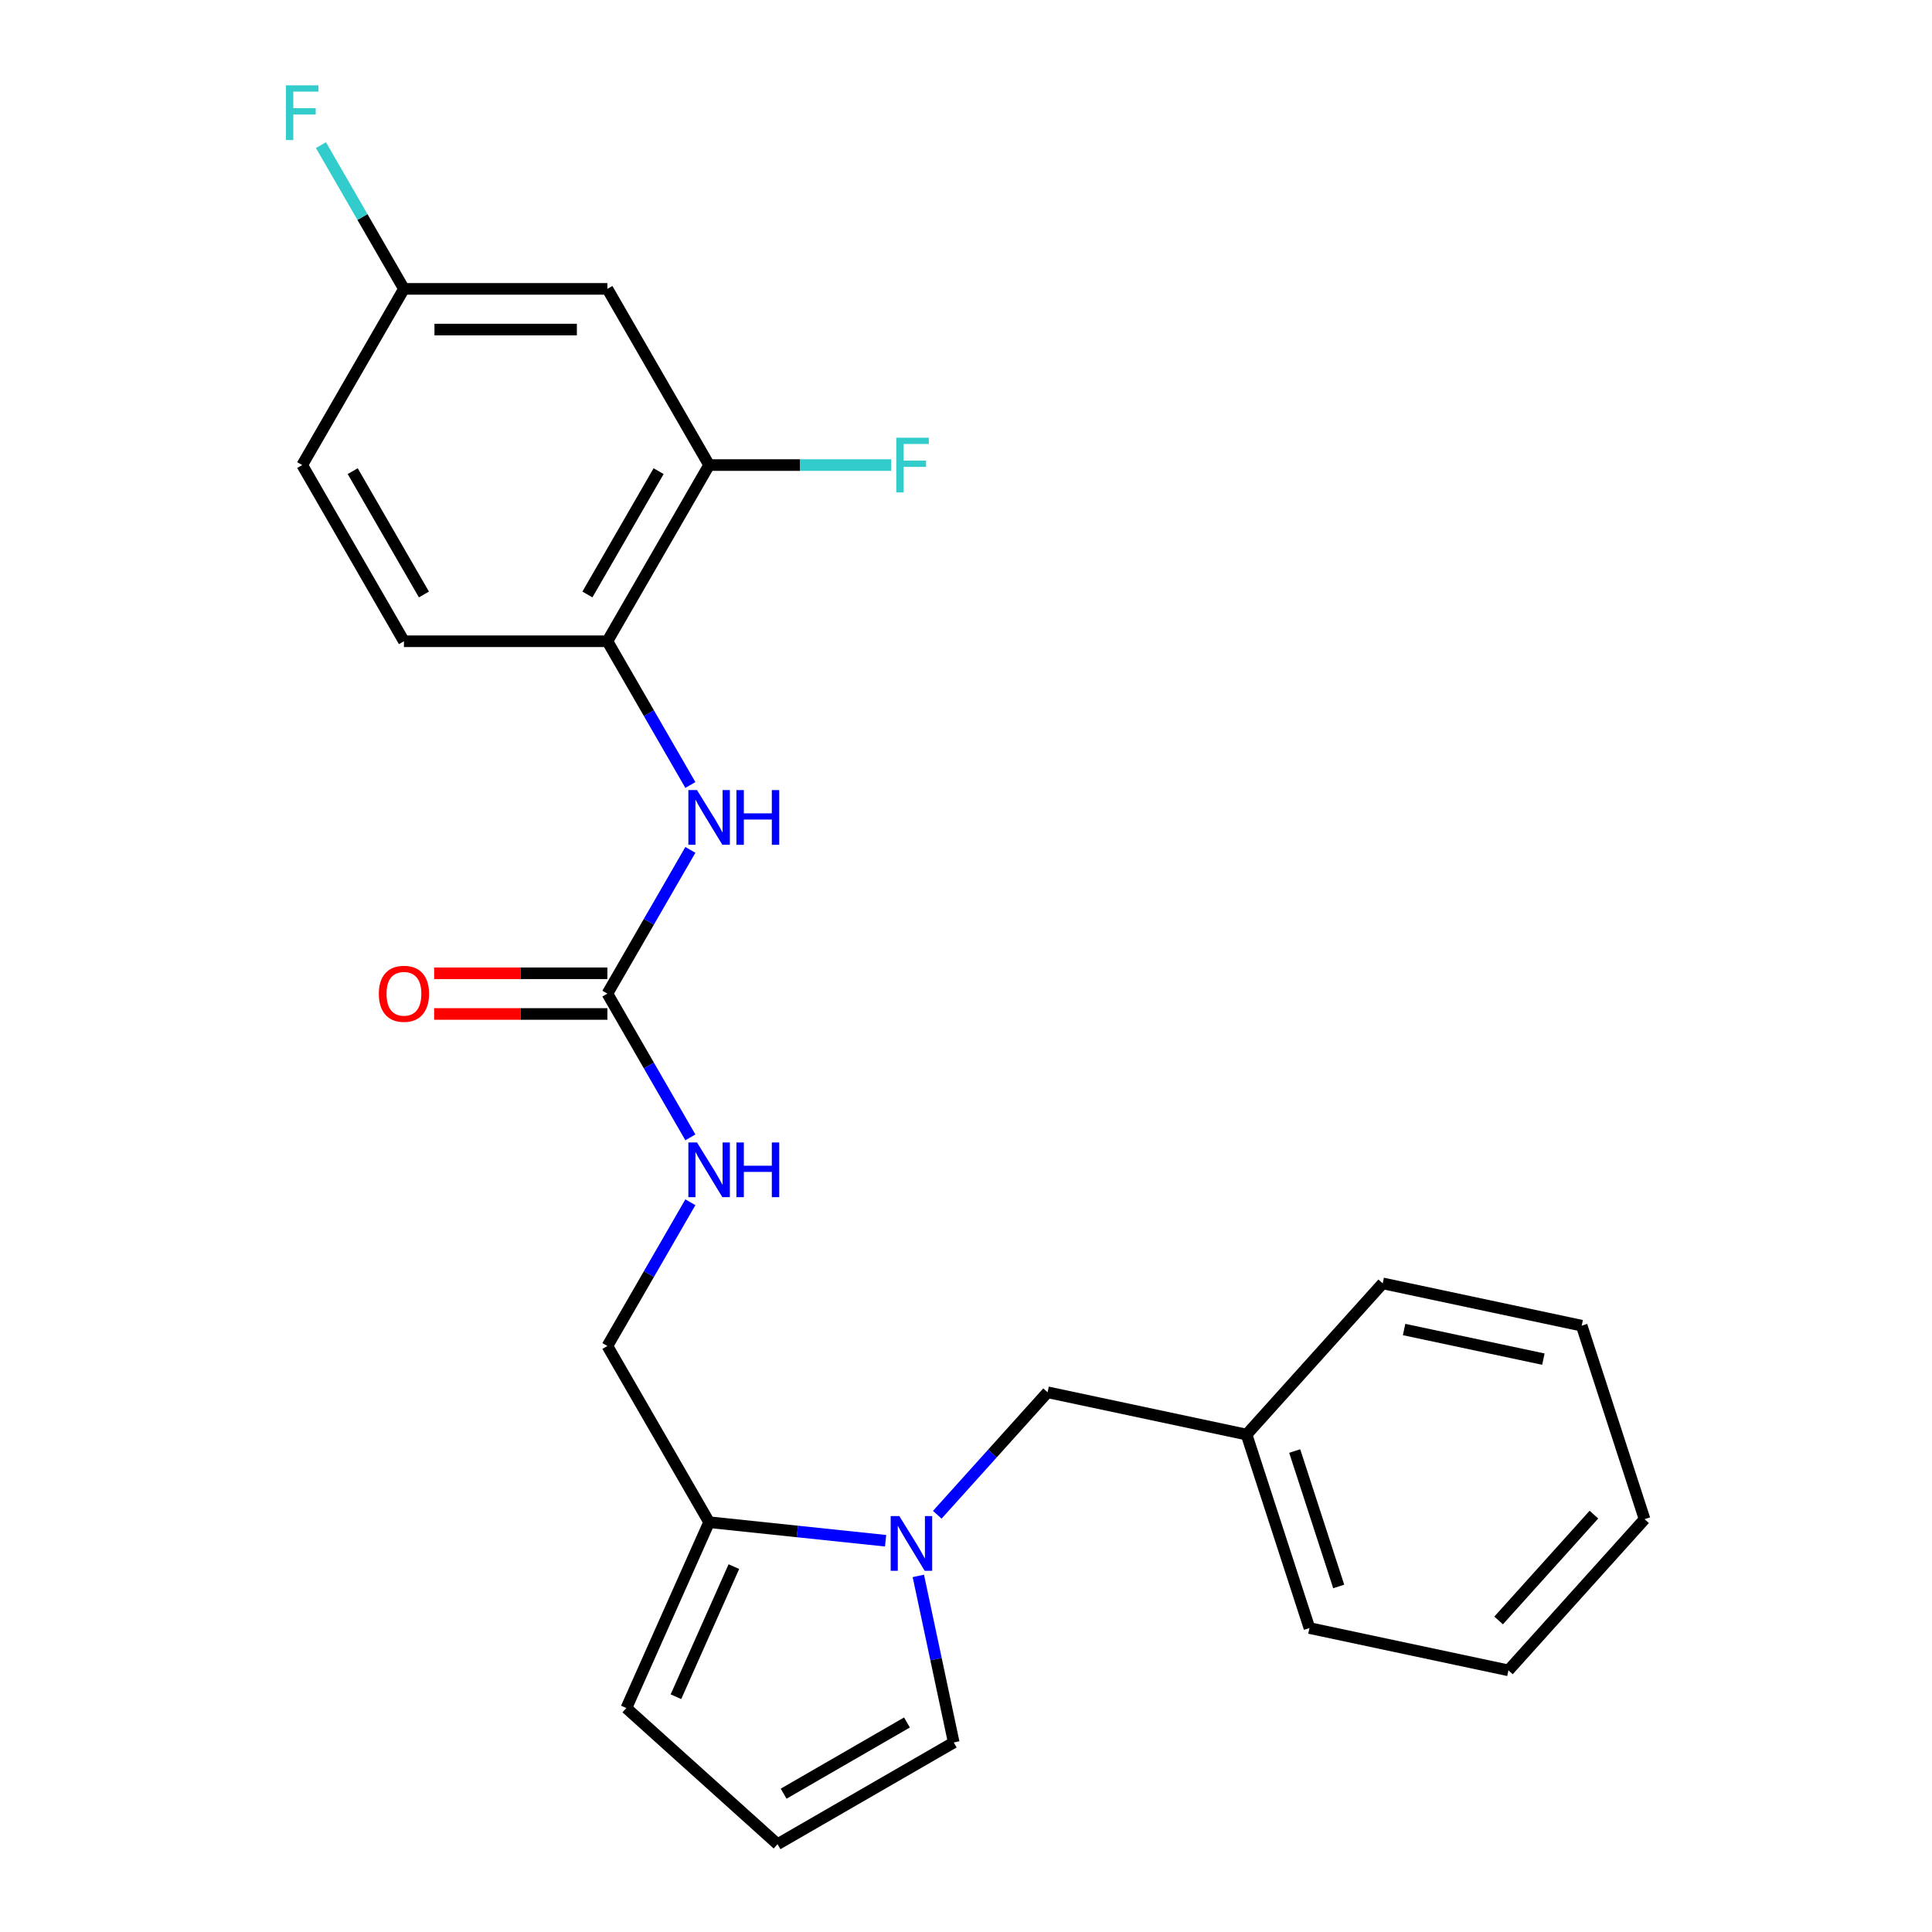 <?xml version='1.0' encoding='iso-8859-1'?>
<svg version='1.1' baseProfile='full'
              xmlns='http://www.w3.org/2000/svg'
                      xmlns:rdkit='http://www.rdkit.org/xml'
                      xmlns:xlink='http://www.w3.org/1999/xlink'
                  xml:space='preserve'
width='1000px' height='1000px' viewBox='0 0 1000 1000'>
<!-- END OF HEADER -->
<rect style='opacity:1.0;fill:#FFFFFF;stroke:none' width='1000' height='1000' x='0' y='0'> </rect>
<path class='bond-1' d='M 458.386,797.487 L 412.71,792.686' style='fill:none;fill-rule:evenodd;stroke:#0000FF;stroke-width:6px;stroke-linecap:butt;stroke-linejoin:miter;stroke-opacity:1' />
<path class='bond-1' d='M 412.71,792.686 L 367.033,787.885' style='fill:none;fill-rule:evenodd;stroke:#000000;stroke-width:6px;stroke-linecap:butt;stroke-linejoin:miter;stroke-opacity:1' />
<path class='bond-6' d='M 475.328,815.685 L 484.491,858.789' style='fill:none;fill-rule:evenodd;stroke:#0000FF;stroke-width:6px;stroke-linecap:butt;stroke-linejoin:miter;stroke-opacity:1' />
<path class='bond-6' d='M 484.491,858.789 L 493.653,901.894' style='fill:none;fill-rule:evenodd;stroke:#000000;stroke-width:6px;stroke-linecap:butt;stroke-linejoin:miter;stroke-opacity:1' />
<path class='bond-8' d='M 485.132,784.04 L 513.676,752.339' style='fill:none;fill-rule:evenodd;stroke:#0000FF;stroke-width:6px;stroke-linecap:butt;stroke-linejoin:miter;stroke-opacity:1' />
<path class='bond-8' d='M 513.676,752.339 L 542.22,720.637' style='fill:none;fill-rule:evenodd;stroke:#000000;stroke-width:6px;stroke-linecap:butt;stroke-linejoin:miter;stroke-opacity:1' />
<path class='bond-0' d='M 314.381,514.3 L 335.86,551.501' style='fill:none;fill-rule:evenodd;stroke:#000000;stroke-width:6px;stroke-linecap:butt;stroke-linejoin:miter;stroke-opacity:1' />
<path class='bond-0' d='M 335.86,551.501 L 357.338,588.702' style='fill:none;fill-rule:evenodd;stroke:#0000FF;stroke-width:6px;stroke-linecap:butt;stroke-linejoin:miter;stroke-opacity:1' />
<path class='bond-2' d='M 314.381,514.3 L 335.86,477.099' style='fill:none;fill-rule:evenodd;stroke:#000000;stroke-width:6px;stroke-linecap:butt;stroke-linejoin:miter;stroke-opacity:1' />
<path class='bond-2' d='M 335.86,477.099 L 357.338,439.897' style='fill:none;fill-rule:evenodd;stroke:#0000FF;stroke-width:6px;stroke-linecap:butt;stroke-linejoin:miter;stroke-opacity:1' />
<path class='bond-12' d='M 314.381,503.77 L 269.546,503.77' style='fill:none;fill-rule:evenodd;stroke:#000000;stroke-width:6px;stroke-linecap:butt;stroke-linejoin:miter;stroke-opacity:1' />
<path class='bond-12' d='M 269.546,503.77 L 224.711,503.77' style='fill:none;fill-rule:evenodd;stroke:#FF0000;stroke-width:6px;stroke-linecap:butt;stroke-linejoin:miter;stroke-opacity:1' />
<path class='bond-12' d='M 314.381,524.83 L 269.546,524.83' style='fill:none;fill-rule:evenodd;stroke:#000000;stroke-width:6px;stroke-linecap:butt;stroke-linejoin:miter;stroke-opacity:1' />
<path class='bond-12' d='M 269.546,524.83 L 224.711,524.83' style='fill:none;fill-rule:evenodd;stroke:#FF0000;stroke-width:6px;stroke-linecap:butt;stroke-linejoin:miter;stroke-opacity:1' />
<path class='bond-10' d='M 367.033,787.885 L 324.202,884.084' style='fill:none;fill-rule:evenodd;stroke:#000000;stroke-width:6px;stroke-linecap:butt;stroke-linejoin:miter;stroke-opacity:1' />
<path class='bond-10' d='M 379.848,810.881 L 349.867,878.22' style='fill:none;fill-rule:evenodd;stroke:#000000;stroke-width:6px;stroke-linecap:butt;stroke-linejoin:miter;stroke-opacity:1' />
<path class='bond-11' d='M 367.033,787.885 L 314.381,696.69' style='fill:none;fill-rule:evenodd;stroke:#000000;stroke-width:6px;stroke-linecap:butt;stroke-linejoin:miter;stroke-opacity:1' />
<path class='bond-3' d='M 357.338,406.312 L 335.86,369.111' style='fill:none;fill-rule:evenodd;stroke:#0000FF;stroke-width:6px;stroke-linecap:butt;stroke-linejoin:miter;stroke-opacity:1' />
<path class='bond-3' d='M 335.86,369.111 L 314.381,331.91' style='fill:none;fill-rule:evenodd;stroke:#000000;stroke-width:6px;stroke-linecap:butt;stroke-linejoin:miter;stroke-opacity:1' />
<path class='bond-4' d='M 314.381,331.91 L 367.033,240.715' style='fill:none;fill-rule:evenodd;stroke:#000000;stroke-width:6px;stroke-linecap:butt;stroke-linejoin:miter;stroke-opacity:1' />
<path class='bond-4' d='M 304.04,307.7 L 340.896,243.864' style='fill:none;fill-rule:evenodd;stroke:#000000;stroke-width:6px;stroke-linecap:butt;stroke-linejoin:miter;stroke-opacity:1' />
<path class='bond-13' d='M 314.381,331.91 L 209.079,331.91' style='fill:none;fill-rule:evenodd;stroke:#000000;stroke-width:6px;stroke-linecap:butt;stroke-linejoin:miter;stroke-opacity:1' />
<path class='bond-5' d='M 367.033,240.715 L 314.381,149.52' style='fill:none;fill-rule:evenodd;stroke:#000000;stroke-width:6px;stroke-linecap:butt;stroke-linejoin:miter;stroke-opacity:1' />
<path class='bond-15' d='M 367.033,240.715 L 414.158,240.715' style='fill:none;fill-rule:evenodd;stroke:#000000;stroke-width:6px;stroke-linecap:butt;stroke-linejoin:miter;stroke-opacity:1' />
<path class='bond-15' d='M 414.158,240.715 L 461.283,240.715' style='fill:none;fill-rule:evenodd;stroke:#33CCCC;stroke-width:6px;stroke-linecap:butt;stroke-linejoin:miter;stroke-opacity:1' />
<path class='bond-26' d='M 314.381,149.52 L 209.079,149.52' style='fill:none;fill-rule:evenodd;stroke:#000000;stroke-width:6px;stroke-linecap:butt;stroke-linejoin:miter;stroke-opacity:1' />
<path class='bond-26' d='M 298.586,170.58 L 224.874,170.58' style='fill:none;fill-rule:evenodd;stroke:#000000;stroke-width:6px;stroke-linecap:butt;stroke-linejoin:miter;stroke-opacity:1' />
<path class='bond-9' d='M 493.653,901.894 L 402.458,954.545' style='fill:none;fill-rule:evenodd;stroke:#000000;stroke-width:6px;stroke-linecap:butt;stroke-linejoin:miter;stroke-opacity:1' />
<path class='bond-9' d='M 469.443,891.553 L 405.607,928.409' style='fill:none;fill-rule:evenodd;stroke:#000000;stroke-width:6px;stroke-linecap:butt;stroke-linejoin:miter;stroke-opacity:1' />
<path class='bond-7' d='M 357.338,622.287 L 335.86,659.489' style='fill:none;fill-rule:evenodd;stroke:#0000FF;stroke-width:6px;stroke-linecap:butt;stroke-linejoin:miter;stroke-opacity:1' />
<path class='bond-7' d='M 335.86,659.489 L 314.381,696.69' style='fill:none;fill-rule:evenodd;stroke:#000000;stroke-width:6px;stroke-linecap:butt;stroke-linejoin:miter;stroke-opacity:1' />
<path class='bond-16' d='M 542.22,720.637 L 645.222,742.531' style='fill:none;fill-rule:evenodd;stroke:#000000;stroke-width:6px;stroke-linecap:butt;stroke-linejoin:miter;stroke-opacity:1' />
<path class='bond-24' d='M 402.458,954.545 L 324.202,884.084' style='fill:none;fill-rule:evenodd;stroke:#000000;stroke-width:6px;stroke-linecap:butt;stroke-linejoin:miter;stroke-opacity:1' />
<path class='bond-17' d='M 209.079,331.91 L 156.427,240.715' style='fill:none;fill-rule:evenodd;stroke:#000000;stroke-width:6px;stroke-linecap:butt;stroke-linejoin:miter;stroke-opacity:1' />
<path class='bond-17' d='M 219.42,307.7 L 182.564,243.864' style='fill:none;fill-rule:evenodd;stroke:#000000;stroke-width:6px;stroke-linecap:butt;stroke-linejoin:miter;stroke-opacity:1' />
<path class='bond-14' d='M 209.079,149.52 L 156.427,240.715' style='fill:none;fill-rule:evenodd;stroke:#000000;stroke-width:6px;stroke-linecap:butt;stroke-linejoin:miter;stroke-opacity:1' />
<path class='bond-18' d='M 209.079,149.52 L 187.6,112.319' style='fill:none;fill-rule:evenodd;stroke:#000000;stroke-width:6px;stroke-linecap:butt;stroke-linejoin:miter;stroke-opacity:1' />
<path class='bond-18' d='M 187.6,112.319 L 166.122,75.117' style='fill:none;fill-rule:evenodd;stroke:#33CCCC;stroke-width:6px;stroke-linecap:butt;stroke-linejoin:miter;stroke-opacity:1' />
<path class='bond-19' d='M 645.222,742.531 L 677.763,842.68' style='fill:none;fill-rule:evenodd;stroke:#000000;stroke-width:6px;stroke-linecap:butt;stroke-linejoin:miter;stroke-opacity:1' />
<path class='bond-19' d='M 670.133,751.045 L 692.911,821.149' style='fill:none;fill-rule:evenodd;stroke:#000000;stroke-width:6px;stroke-linecap:butt;stroke-linejoin:miter;stroke-opacity:1' />
<path class='bond-20' d='M 645.222,742.531 L 715.684,664.275' style='fill:none;fill-rule:evenodd;stroke:#000000;stroke-width:6px;stroke-linecap:butt;stroke-linejoin:miter;stroke-opacity:1' />
<path class='bond-22' d='M 677.763,842.68 L 780.765,864.573' style='fill:none;fill-rule:evenodd;stroke:#000000;stroke-width:6px;stroke-linecap:butt;stroke-linejoin:miter;stroke-opacity:1' />
<path class='bond-21' d='M 715.684,664.275 L 818.686,686.169' style='fill:none;fill-rule:evenodd;stroke:#000000;stroke-width:6px;stroke-linecap:butt;stroke-linejoin:miter;stroke-opacity:1' />
<path class='bond-21' d='M 726.755,688.16 L 798.857,703.485' style='fill:none;fill-rule:evenodd;stroke:#000000;stroke-width:6px;stroke-linecap:butt;stroke-linejoin:miter;stroke-opacity:1' />
<path class='bond-23' d='M 818.686,686.169 L 851.226,786.318' style='fill:none;fill-rule:evenodd;stroke:#000000;stroke-width:6px;stroke-linecap:butt;stroke-linejoin:miter;stroke-opacity:1' />
<path class='bond-25' d='M 780.765,864.573 L 851.226,786.318' style='fill:none;fill-rule:evenodd;stroke:#000000;stroke-width:6px;stroke-linecap:butt;stroke-linejoin:miter;stroke-opacity:1' />
<path class='bond-25' d='M 775.683,838.743 L 825.006,783.964' style='fill:none;fill-rule:evenodd;stroke:#000000;stroke-width:6px;stroke-linecap:butt;stroke-linejoin:miter;stroke-opacity:1' />
<path  class='atom-0' d='M 465.499 784.732
L 474.779 799.732
Q 475.699 801.212, 477.179 803.892
Q 478.659 806.572, 478.739 806.732
L 478.739 784.732
L 482.499 784.732
L 482.499 813.052
L 478.619 813.052
L 468.659 796.652
Q 467.499 794.732, 466.259 792.532
Q 465.059 790.332, 464.699 789.652
L 464.699 813.052
L 461.019 813.052
L 461.019 784.732
L 465.499 784.732
' fill='#0000FF'/>
<path  class='atom-3' d='M 360.773 408.945
L 370.053 423.945
Q 370.973 425.425, 372.453 428.105
Q 373.933 430.785, 374.013 430.945
L 374.013 408.945
L 377.773 408.945
L 377.773 437.265
L 373.893 437.265
L 363.933 420.865
Q 362.773 418.945, 361.533 416.745
Q 360.333 414.545, 359.973 413.865
L 359.973 437.265
L 356.293 437.265
L 356.293 408.945
L 360.773 408.945
' fill='#0000FF'/>
<path  class='atom-3' d='M 381.173 408.945
L 385.013 408.945
L 385.013 420.985
L 399.493 420.985
L 399.493 408.945
L 403.333 408.945
L 403.333 437.265
L 399.493 437.265
L 399.493 424.185
L 385.013 424.185
L 385.013 437.265
L 381.173 437.265
L 381.173 408.945
' fill='#0000FF'/>
<path  class='atom-8' d='M 360.773 591.335
L 370.053 606.335
Q 370.973 607.815, 372.453 610.495
Q 373.933 613.175, 374.013 613.335
L 374.013 591.335
L 377.773 591.335
L 377.773 619.655
L 373.893 619.655
L 363.933 603.255
Q 362.773 601.335, 361.533 599.135
Q 360.333 596.935, 359.973 596.255
L 359.973 619.655
L 356.293 619.655
L 356.293 591.335
L 360.773 591.335
' fill='#0000FF'/>
<path  class='atom-8' d='M 381.173 591.335
L 385.013 591.335
L 385.013 603.375
L 399.493 603.375
L 399.493 591.335
L 403.333 591.335
L 403.333 619.655
L 399.493 619.655
L 399.493 606.575
L 385.013 606.575
L 385.013 619.655
L 381.173 619.655
L 381.173 591.335
' fill='#0000FF'/>
<path  class='atom-13' d='M 196.079 514.38
Q 196.079 507.58, 199.439 503.78
Q 202.799 499.98, 209.079 499.98
Q 215.359 499.98, 218.719 503.78
Q 222.079 507.58, 222.079 514.38
Q 222.079 521.26, 218.679 525.18
Q 215.279 529.06, 209.079 529.06
Q 202.839 529.06, 199.439 525.18
Q 196.079 521.3, 196.079 514.38
M 209.079 525.86
Q 213.399 525.86, 215.719 522.98
Q 218.079 520.06, 218.079 514.38
Q 218.079 508.82, 215.719 506.02
Q 213.399 503.18, 209.079 503.18
Q 204.759 503.18, 202.399 505.98
Q 200.079 508.78, 200.079 514.38
Q 200.079 520.1, 202.399 522.98
Q 204.759 525.86, 209.079 525.86
' fill='#FF0000'/>
<path  class='atom-16' d='M 463.916 226.555
L 480.756 226.555
L 480.756 229.795
L 467.716 229.795
L 467.716 238.395
L 479.316 238.395
L 479.316 241.675
L 467.716 241.675
L 467.716 254.875
L 463.916 254.875
L 463.916 226.555
' fill='#33CCCC'/>
<path  class='atom-19' d='M 148.007 44.165
L 164.847 44.165
L 164.847 47.405
L 151.807 47.405
L 151.807 56.005
L 163.407 56.005
L 163.407 59.285
L 151.807 59.285
L 151.807 72.485
L 148.007 72.485
L 148.007 44.165
' fill='#33CCCC'/>
</svg>
